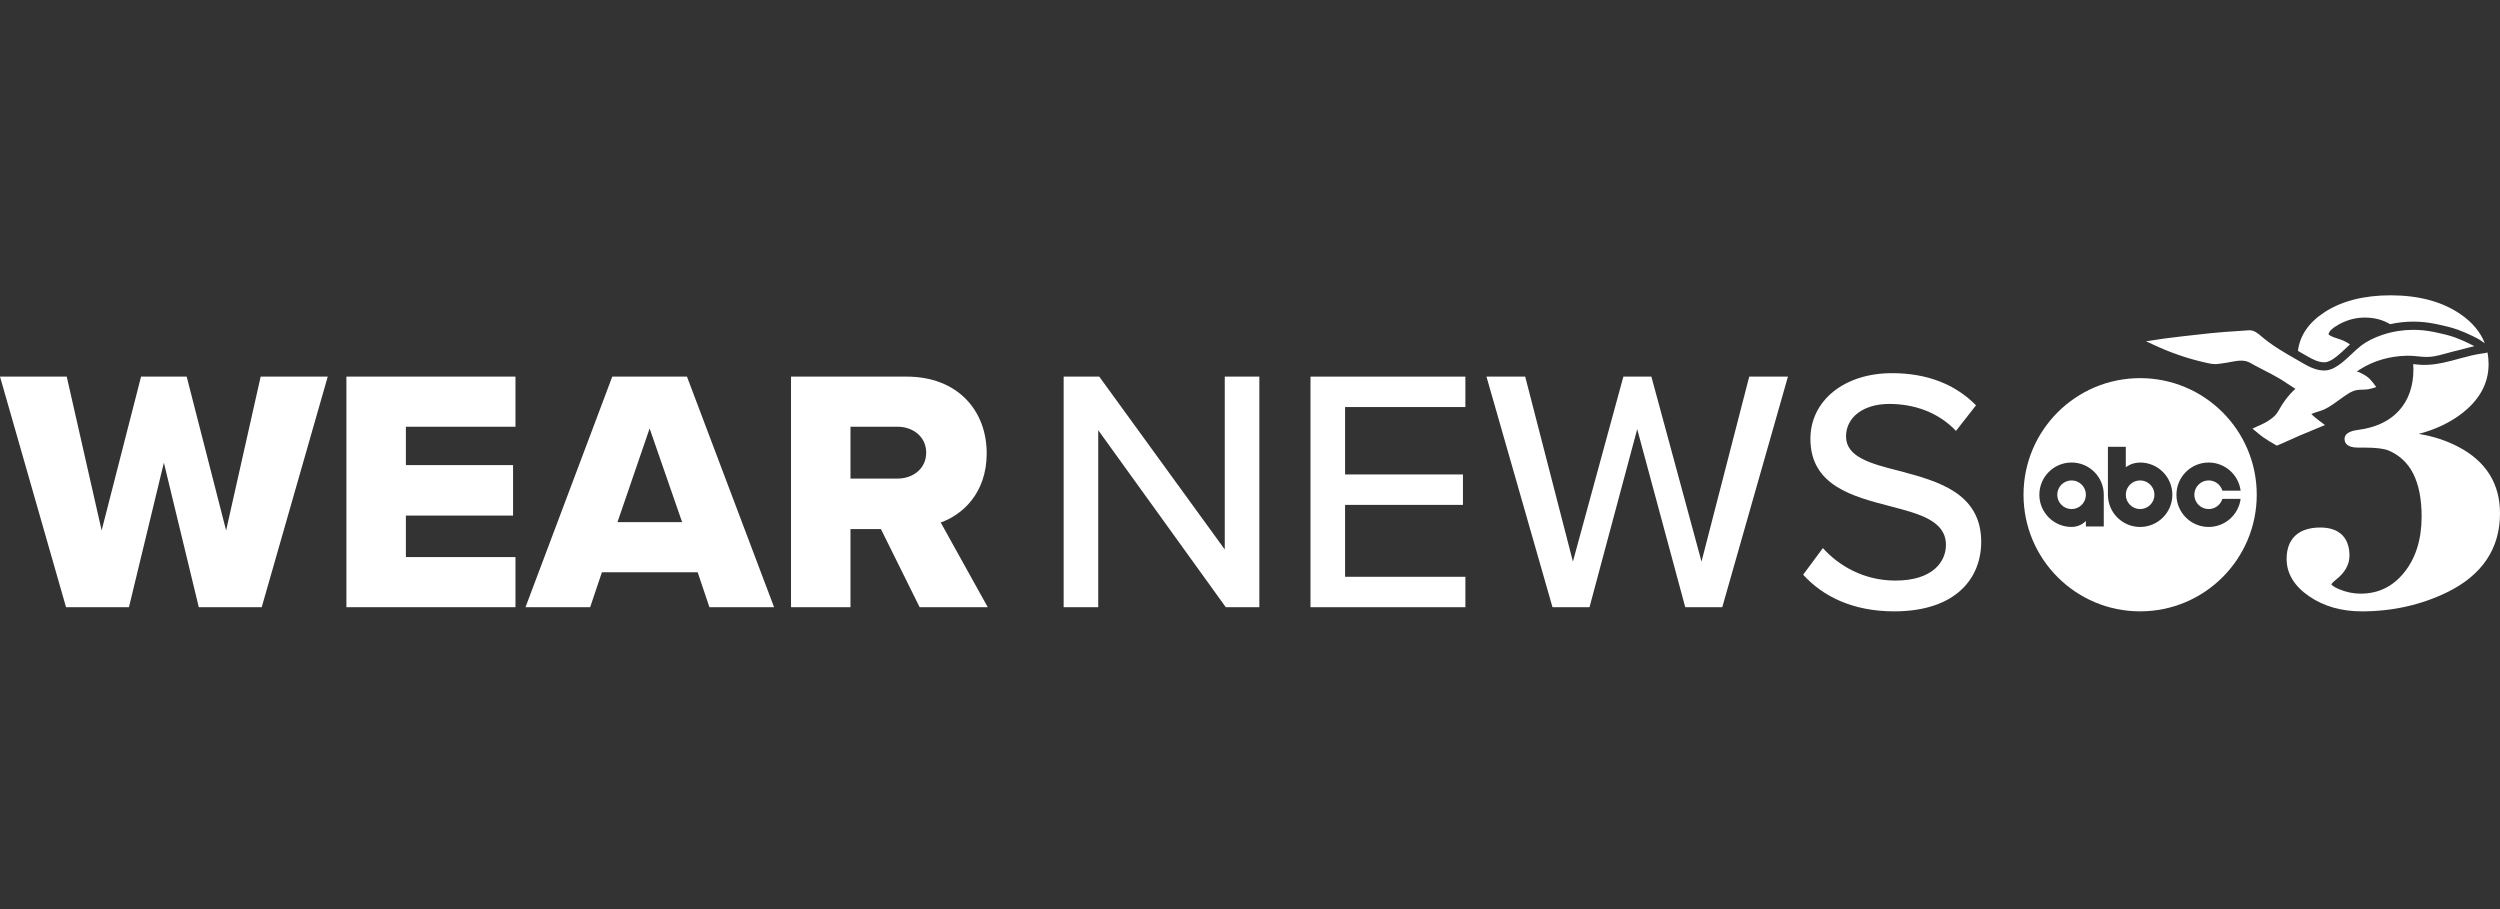 <?xml version="1.0" encoding="utf-8"?>
<!-- Generator: Adobe Illustrator 27.1.1, SVG Export Plug-In . SVG Version: 6.00 Build 0)  -->
<svg version="1.1" id="Layer_1" xmlns="http://www.w3.org/2000/svg" xmlns:xlink="http://www.w3.org/1999/xlink" x="0px" y="0px"
	 viewBox="0 0 165 60" style="enable-background:new 0 0 165 60;" xml:space="preserve">
<rect x="0" y="0" width="165" height="60" fill="#333333" stroke="none"/>
<style type="text/css">
	.st0{fill:none;}
	.st1{fill:#FFFFFF;}
</style>
<rect class="st0" width="165" height="60"/>
<g>
	<polygon class="st1" points="14.923,35.01 12.321,24.856 9.31,24.856 6.708,35.01 4.404,24.856 0,24.856 4.358,40.075 
		8.511,40.075 10.816,30.537 13.12,40.075 17.273,40.075 21.631,24.856 17.204,24.856 	"/>
	<polygon class="st1" points="22.863,40.075 34.021,40.075 34.021,36.767 26.788,36.767 26.788,34.028 33.862,34.028 33.862,30.697 
		26.788,30.697 26.788,28.164 34.021,28.164 34.021,24.856 22.863,24.856 	"/>
	<path class="st1" d="M40.41,24.856l-5.727,15.219h4.267l0.776-2.305h6.32l0.776,2.305h4.267l-5.75-15.219H40.41z M40.753,34.462
		l2.122-6.184l2.145,6.184H40.753z"/>
	<path class="st1" d="M65.122,29.921c0-2.829-1.917-5.065-5.294-5.065h-7.621v15.219h3.925v-5.157h2.008l2.556,5.157h4.495
		l-3.103-5.59C63.502,33.983,65.122,32.568,65.122,29.921z M59.235,31.587h-3.103v-3.423h3.103c1.027,0,1.894,0.662,1.894,1.711
		C61.129,30.925,60.262,31.587,59.235,31.587z"/>
	<polygon class="st1" points="80.834,36.265 72.551,24.857 70.201,24.857 70.201,40.076 72.483,40.076 72.483,28.393 80.902,40.076 
		83.116,40.076 83.116,24.857 80.834,24.857 	"/>
	<polygon class="st1" points="86.493,40.076 96.715,40.076 96.715,38.068 88.775,38.068 88.775,33.322 96.555,33.322 96.555,31.314 
		88.775,31.314 88.775,26.865 96.715,26.865 96.715,24.857 86.493,24.857 	"/>
	<polygon class="st1" points="112.3,37.064 108.991,24.857 107.143,24.857 103.812,37.064 100.663,24.857 98.107,24.857 
		102.465,40.076 104.907,40.076 108.056,28.325 111.227,40.076 113.669,40.076 118.004,24.857 115.449,24.857 	"/>
	<path class="st1" d="M125.375,31.086c-1.894-0.479-3.537-0.913-3.537-2.282c0-1.278,1.164-2.145,2.852-2.145
		c1.643,0,3.24,0.548,4.404,1.78l1.323-1.688c-1.346-1.369-3.194-2.122-5.545-2.122c-3.172,0-5.385,1.825-5.385,4.335
		c0,3.103,2.829,3.811,5.271,4.449c1.939,0.502,3.674,0.958,3.674,2.555c0,1.095-0.867,2.35-3.331,2.35
		c-2.122,0-3.765-1.004-4.792-2.145l-1.301,1.757c1.301,1.437,3.286,2.419,6.001,2.419c4.107,0,5.75-2.213,5.75-4.586
		C130.76,32.523,127.862,31.747,125.375,31.086z"/>
	<circle class="st1" cx="136.724" cy="32.653" r="0.945"/>
	<circle class="st1" cx="141.248" cy="32.653" r="0.945"/>
	<path class="st1" d="M141.248,24.957c-4.25,0-7.696,3.446-7.696,7.696s3.446,7.696,7.696,7.696c4.25,0,7.697-3.446,7.697-7.696
		S145.498,24.957,141.248,24.957z M138.849,34.745h-1.181v-0.367c0,0-0.328,0.4-0.945,0.4c-1.174,0-2.126-0.952-2.126-2.126
		s0.952-2.126,2.126-2.126s2.126,0.952,2.126,2.126V34.745z M141.248,34.779c-1.174,0-2.126-0.952-2.126-2.126v-3.165h1.181v1.349
		c0,0,0.372-0.31,0.945-0.31c1.174,0,2.127,0.952,2.127,2.126S142.422,34.779,141.248,34.779z M147.881,32.382h-1.204
		c-0.117-0.39-0.477-0.674-0.906-0.674c-0.522,0-0.945,0.423-0.945,0.945c0,0.522,0.423,0.945,0.945,0.945
		c0.429,0,0.789-0.284,0.906-0.674h1.204c-0.133,1.046-1.027,1.855-2.11,1.855c-1.174,0-2.126-0.952-2.126-2.126
		s0.952-2.126,2.126-2.126C146.854,30.527,147.748,31.336,147.881,32.382z"/>
	<path class="st1" d="M152.302,23.526c0.307,0.179,0.709,0.385,1.083,0.385c0.02,0,0.041-0.001,0.06-0.002
		c0.268-0.017,0.528-0.192,0.769-0.38c0.203-0.159,0.394-0.34,0.597-0.531c0.094-0.089,0.189-0.179,0.287-0.268
		c-0.22-0.158-0.493-0.286-0.817-0.385c-0.46-0.137-0.575-0.249-0.599-0.279c0.017-0.192,0.276-0.435,0.715-0.672
		c0.536-0.288,1.096-0.434,1.665-0.434c0.644,0,1.2,0.144,1.682,0.437c0.502-0.113,1.015-0.17,1.535-0.17
		c0.473,0,0.951,0.048,1.421,0.143c0.088,0.018,0.168,0.034,0.243,0.05c0.39,0.083,0.807,0.179,1.215,0.321
		c0.044,0.015,0.087,0.031,0.129,0.047c0.405,0.153,0.824,0.342,1.246,0.564c0.029,0.015,0.055,0.032,0.073,0.043l0.389,0.256
		c-0.289-0.74-0.826-1.382-1.608-1.919c-1.2-0.824-2.75-1.241-4.61-1.241c-1.756,0-3.224,0.376-4.362,1.117
		c-1.037,0.676-1.625,1.532-1.751,2.551c0.051,0.029,0.102,0.059,0.153,0.088C151.976,23.338,152.14,23.432,152.302,23.526z"/>
	<path class="st1" d="M162.251,29.491c-0.8-0.42-1.678-0.706-2.617-0.852c1.048-0.276,1.964-0.699,2.73-1.262
		c1.25-0.918,1.883-2.042,1.883-3.341c0-0.271-0.025-0.533-0.076-0.784c0,0.039-0.392,0.085-0.428,0.09
		c-0.228,0.037-0.453,0.078-0.678,0.132c-0.474,0.113-0.94,0.254-1.413,0.371c-0.693,0.173-1.417,0.298-2.133,0.211
		c-0.083-0.01-0.165-0.018-0.247-0.024c0.008,0.113,0.013,0.229,0.013,0.347c0,1.106-0.318,2.02-0.946,2.716
		c-0.63,0.698-1.542,1.128-2.711,1.279c-0.243,0.034-0.888,0.127-0.888,0.597c0,0.213,0.113,0.57,0.87,0.57h0.391
		c0.779,0,1.328,0.063,1.631,0.188c0.722,0.302,1.272,0.812,1.633,1.517c0.373,0.727,0.562,1.684,0.562,2.844
		c0,1.508-0.388,2.751-1.153,3.696c-0.76,0.938-1.704,1.395-2.884,1.395c-0.46,0-0.923-0.094-1.377-0.279
		c-0.426-0.174-0.525-0.302-0.547-0.34c0.024-0.039,0.103-0.139,0.334-0.325c0.574-0.459,0.865-0.983,0.865-1.557
		c0-1.202-0.683-1.864-1.924-1.864c-1.435,0-2.225,0.737-2.225,2.075c0,0.964,0.505,1.796,1.5,2.474
		c0.96,0.654,2.125,0.985,3.465,0.985c2.023,0,3.921-0.426,5.641-1.265C163.83,37.951,165,36.2,165,33.879
		C165,31.922,164.075,30.445,162.251,29.491z"/>
	<path class="st1" d="M153.448,28.052c0,0-0.363-0.274-0.4-0.301c-0.164-0.123-0.324-0.251-0.47-0.395
		c-0.011-0.012-0.02-0.022-0.028-0.03c0.273-0.129,0.578-0.178,0.853-0.306c0.39-0.182,0.731-0.447,1.079-0.696
		c0.33-0.236,0.732-0.551,1.15-0.591c0.295-0.029,0.566,0.002,0.855-0.083l0.347-0.101c-0.255-0.36-0.482-0.667-0.892-0.862
		c-0.038-0.018-0.132-0.073-0.222-0.114c-0.058-0.026-0.115-0.046-0.155-0.046c-0.016,0-0.029,0.003-0.039,0.01
		c0.047-0.033,0.094-0.066,0.142-0.098c0.031-0.021,0.063-0.042,0.095-0.062c0.904-0.578,1.976-0.872,3.045-0.897
		c0.042-0.001,0.084-0.001,0.125-0.001c0.087,0,0.174,0.002,0.26,0.006c0.13,0.006,0.26,0.017,0.391,0.033
		c0.189,0.023,0.38,0.041,0.571,0.041c0.094,0,0.188-0.004,0.282-0.014c0.336-0.035,0.663-0.122,0.987-0.215
		c0.309-0.089,0.622-0.164,0.935-0.24c0.307-0.074,0.613-0.173,0.922-0.237c0.013-0.003,0.025-0.005,0.025-0.005
		s-0.016-0.01-0.026-0.016c-0.384-0.202-0.779-0.383-1.185-0.536c-0.039-0.015-0.078-0.029-0.117-0.043
		c-0.374-0.131-0.762-0.221-1.149-0.303c-0.079-0.017-0.159-0.033-0.238-0.049c-0.435-0.088-0.875-0.132-1.314-0.132
		c-0.325,0-0.649,0.024-0.971,0.073c-0.366,0.055-0.728,0.143-1.082,0.263c-0.505,0.171-1.01,0.409-1.43,0.74
		c-0.106,0.084-0.208,0.172-0.308,0.262c-0.313,0.283-0.607,0.588-0.94,0.848c-0.313,0.244-0.661,0.469-1.068,0.494
		c-0.031,0.002-0.062,0.003-0.093,0.003c-0.482,0-0.952-0.223-1.356-0.459c-0.128-0.074-0.256-0.148-0.384-0.222
		c-0.837-0.48-1.677-0.952-2.411-1.588c-0.224-0.193-0.467-0.386-0.772-0.386c-0.02,0-0.04,0.001-0.061,0.003
		c-0.243,0.02-0.485,0.038-0.728,0.051c-1.205,0.065-2.404,0.203-3.6,0.341c-0.817,0.094-1.627,0.199-2.438,0.331
		c0.185,0.086,0.37,0.17,0.555,0.256c1.034,0.482,2.125,0.863,3.237,1.122c0.25,0.058,0.518,0.128,0.778,0.128
		c0.023,0,0.045,0,0.067-0.001c0.228-0.011,0.459-0.059,0.685-0.091c0.308-0.045,0.638-0.137,0.959-0.137
		c0.144,0,0.285,0.019,0.422,0.069c0.181,0.066,0.348,0.179,0.518,0.269c0.181,0.096,0.363,0.19,0.545,0.283
		c0.356,0.183,0.716,0.369,1.057,0.571c0.324,0.191,0.625,0.417,0.946,0.611c0.011,0.006,0.07,0.049,0.095,0.049
		c0.004,0,0.006-0.001,0.008-0.003c-0.06,0.062-0.14,0.136-0.183,0.176c-0.252,0.252-0.475,0.535-0.672,0.831
		c-0.176,0.262-0.301,0.575-0.53,0.797c-0.198,0.19-0.43,0.341-0.672,0.468c-0.142,0.075-0.289,0.142-0.436,0.205
		c-0.032,0.014-0.351,0.163-0.351,0.163c0.244,0.193,0.471,0.405,0.727,0.584c0.248,0.173,0.514,0.328,0.772,0.477
		c0,0,0.11,0.064,0.11,0.064c0.493-0.205,0.98-0.436,1.47-0.652C152.308,28.514,152.883,28.301,153.448,28.052z"/>
</g>
</svg>
